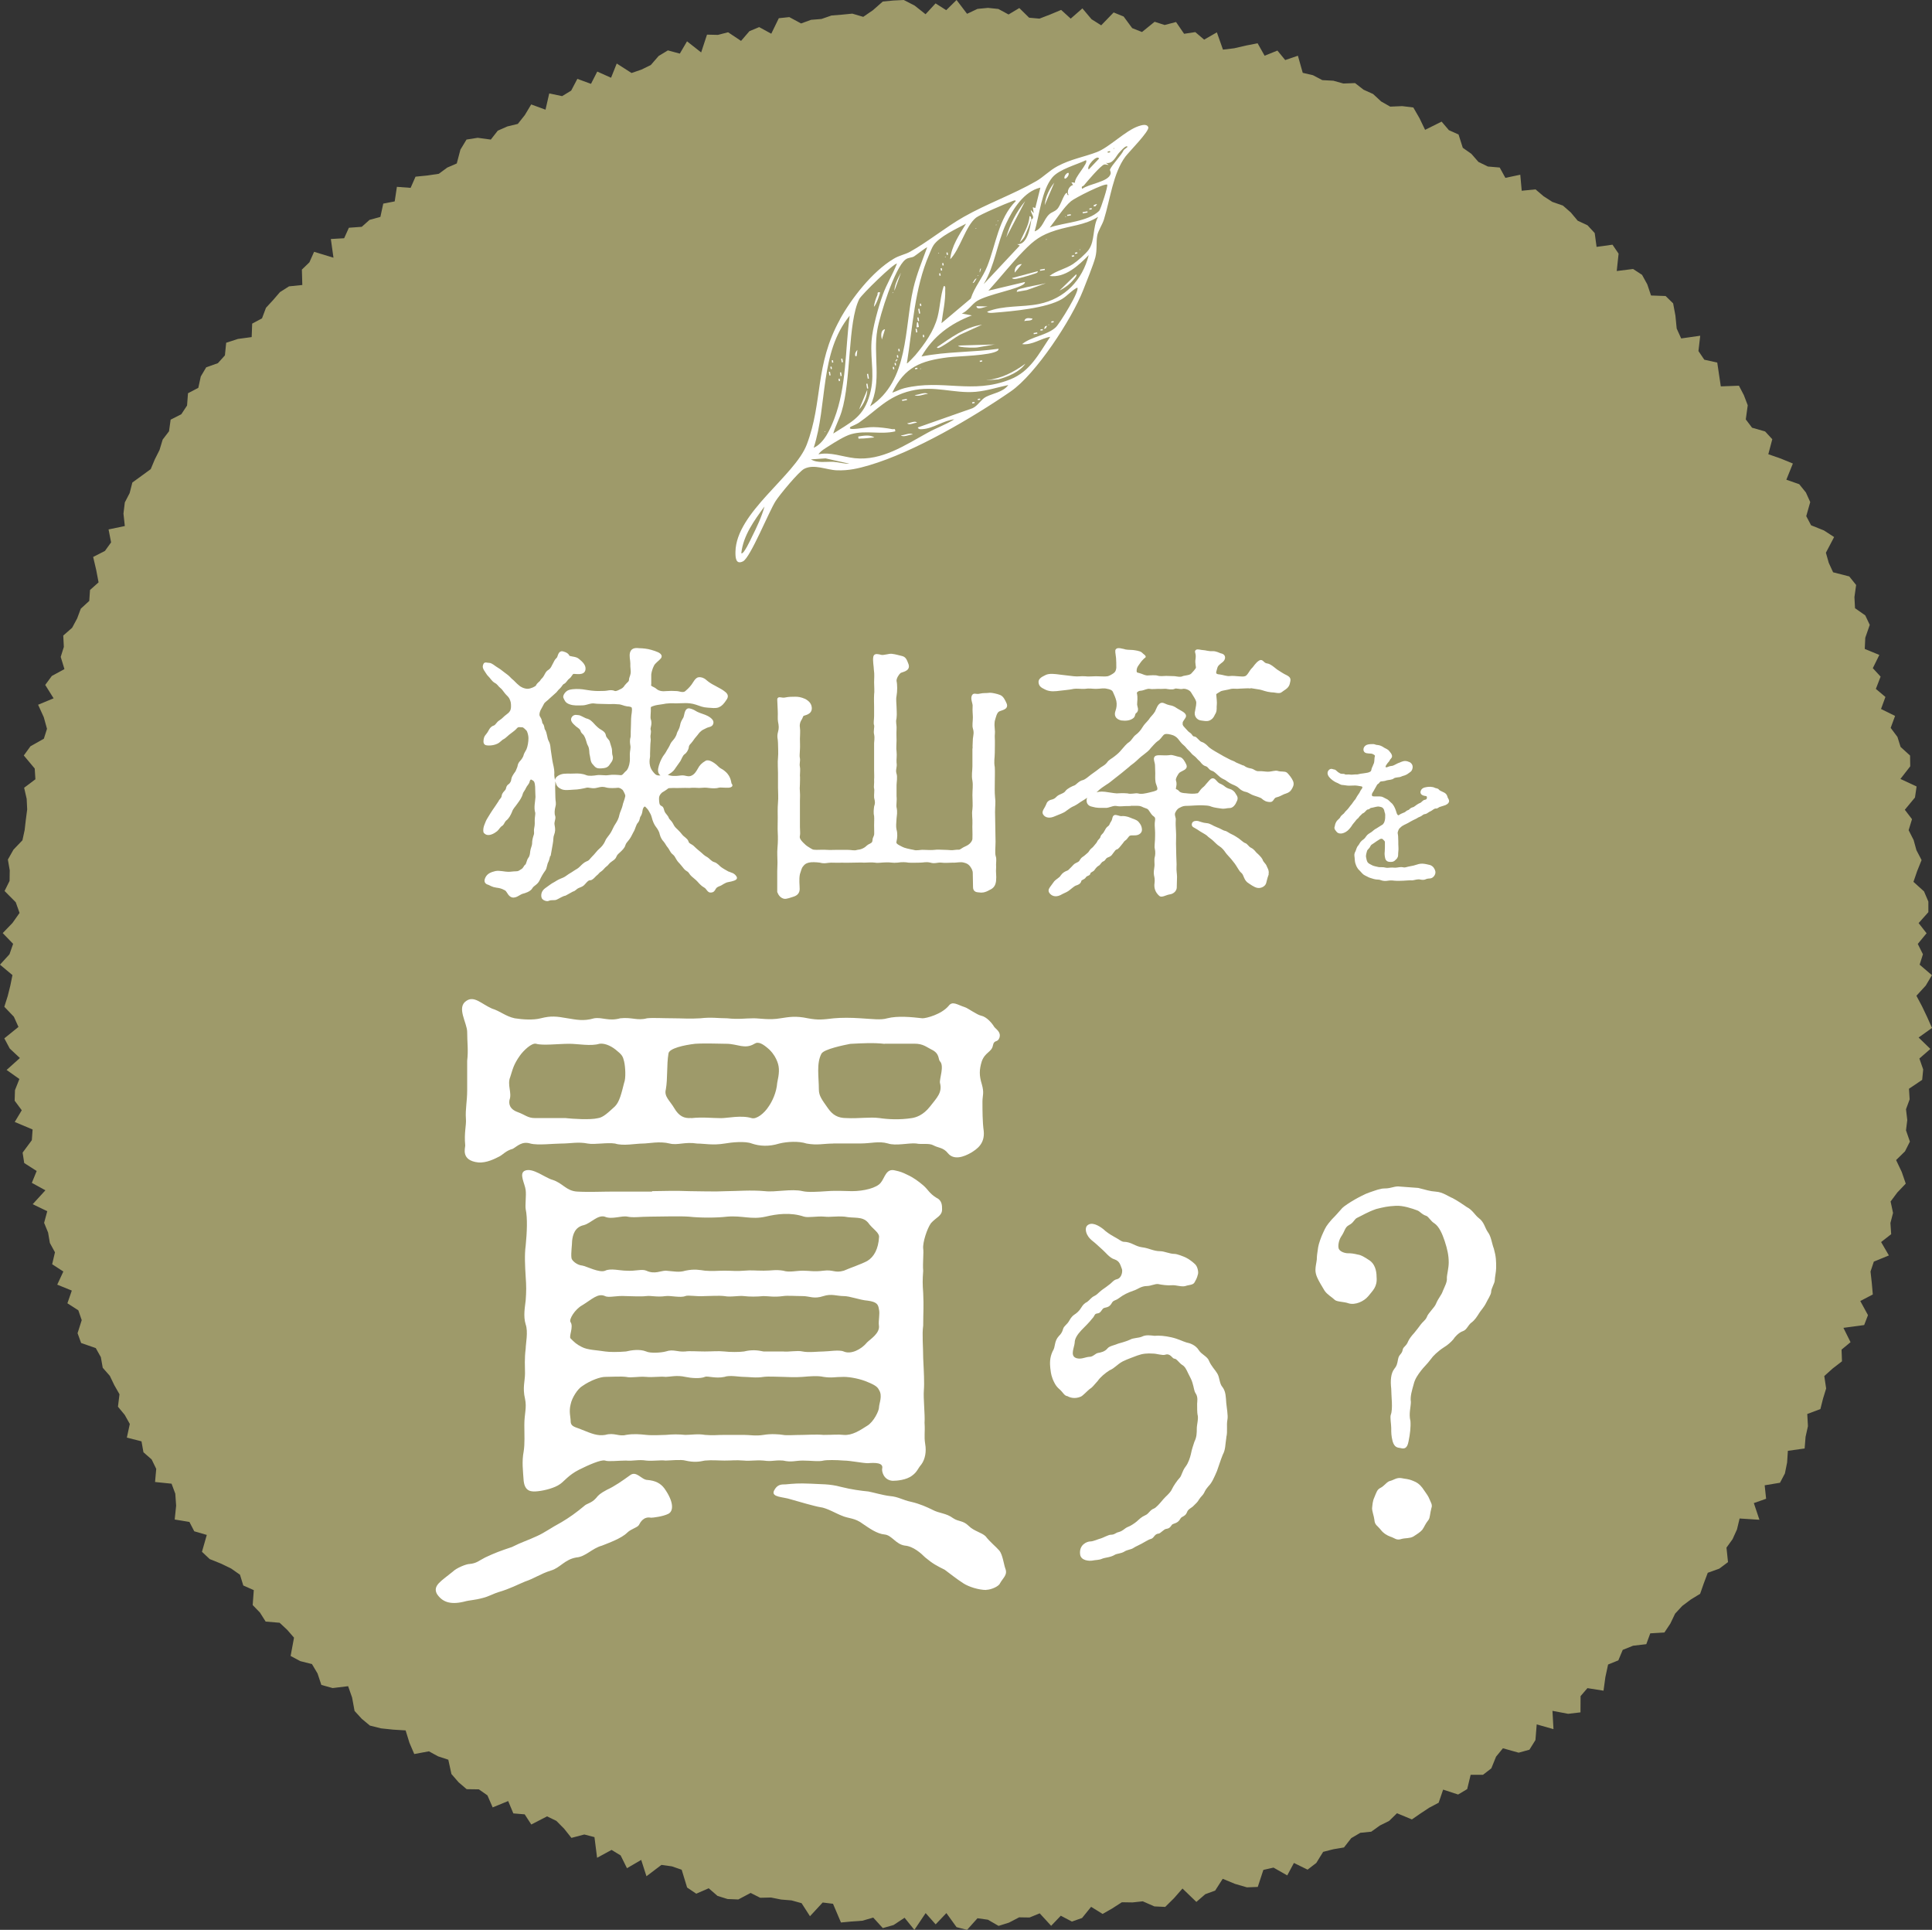 <?xml version="1.0" encoding="UTF-8"?>
<svg id="_レイヤー_2" data-name="レイヤー 2" xmlns="http://www.w3.org/2000/svg" viewBox="0 0 228.15 227.86">
  <rect x="0" y="0" width="228.15" height="227.86" fill="#333333" stroke="none"/>
  <defs>
    <style>
      .cls-1, .cls-2, .cls-3 {
        fill: #fff;
      }

      .cls-2 {
        stroke-width: .25px;
      }

      .cls-2, .cls-3 {
        stroke: #fff;
        stroke-miterlimit: 10;
      }

      .cls-4 {
        fill: #9e9a6a;
      }

      .cls-3 {
        stroke-width: .35px;
      }
    </style>
  </defs>
  <g id="_レイヤー_3" data-name="レイヤー 3">
    <polygon class="cls-4" points="0 113.9 1.12 112.67 1.55 111.44 .32 110.17 1.47 108.98 2.31 107.79 1.86 106.53 .54 105.2 1.13 104.01 1.15 102.76 .93 101.49 1.59 100.32 2.65 99.21 2.91 98.01 3.05 96.79 3.21 95.57 3.15 94.32 2.85 93.01 4.18 92.01 4.1 90.74 2.81 89.2 3.6 88.11 5.18 87.22 5.55 86.05 5.17 84.68 4.5 83.21 6.33 82.45 5.34 80.87 6.12 79.81 7.61 79 7.17 77.56 7.54 76.38 7.47 75.04 8.52 74.12 9.11 73.02 9.54 71.87 10.54 70.95 10.63 69.66 11.64 68.76 11.36 67.29 11 65.76 12.39 65.05 13.12 64.04 12.82 62.51 14.74 62.11 14.58 60.64 14.74 59.32 15.31 58.22 15.63 56.97 16.72 56.18 17.8 55.39 18.28 54.24 18.84 53.13 19.21 51.9 19.96 50.92 20.15 49.55 21.41 48.91 22.09 47.88 22.2 46.43 23.42 45.79 23.71 44.45 24.35 43.37 25.73 42.88 26.56 41.96 26.71 40.47 28.09 40.02 29.72 39.8 29.78 38.21 30.94 37.59 31.41 36.34 32.25 35.43 33.06 34.49 34.13 33.81 35.7 33.65 35.65 31.83 36.54 30.97 37.09 29.73 39.38 30.43 39.07 28.22 40.64 28.13 41.2 26.89 42.72 26.78 43.64 25.96 44.92 25.61 45.26 24.04 46.61 23.78 46.87 22.06 48.49 22.18 49.07 20.86 50.47 20.72 51.82 20.52 52.81 19.79 53.94 19.3 54.37 17.67 55.09 16.48 56.41 16.27 57.96 16.48 58.78 15.43 59.91 14.93 61.15 14.63 61.98 13.58 62.73 12.33 64.42 12.95 64.86 11.03 66.38 11.35 67.45 10.7 68.18 9.31 69.79 9.9 70.53 8.45 72.16 9.18 72.83 7.5 74.58 8.62 75.74 8.22 76.85 7.68 77.78 6.61 78.87 5.95 80.28 6.33 81.13 4.88 82.8 6.19 83.49 4.09 84.78 4.12 85.98 3.81 87.51 4.83 88.5 3.68 89.65 3.2 91.08 3.98 91.97 2.15 93.21 2.02 94.6 2.77 95.78 2.34 97.01 2.24 98.19 1.83 99.43 1.73 100.65 1.61 101.94 1.99 103.09 1.2 104.25 .18 105.49 .06 106.73 0 108.01 .66 109.3 1.68 110.48 .4 111.74 1.2 112.96 0 114.2 1.63 115.43 1.05 116.67 .93 117.9 1.06 119.1 1.71 120.37 .95 121.53 2.09 122.75 2.2 124.02 1.71 125.31 1.17 126.44 2.2 127.82 .99 128.9 2.27 130.04 2.99 131.51 1.47 132.69 1.95 133.7 3.32 134.86 3.78 136.35 2.57 137.53 2.95 138.88 2.6 139.83 3.99 141.15 3.79 142.2 4.68 143.7 3.82 144.42 5.86 145.75 5.7 147.13 5.38 148.51 5.11 149.34 6.58 150.85 5.97 151.77 7.09 153.27 6.58 153.84 8.6 155.05 8.88 156.15 9.46 157.45 9.53 158.64 9.86 160.02 9.81 161.02 10.59 162.15 11.1 163.1 11.98 164.17 12.59 165.59 12.53 166.9 12.69 167.63 13.96 168.29 15.33 170.24 14.36 171.1 15.37 172.24 15.88 172.74 17.45 173.75 18.16 174.59 19.12 175.7 19.66 177.1 19.78 177.77 21 179.53 20.63 179.7 22.52 181.33 22.36 182.28 23.17 183.32 23.84 184.56 24.27 185.5 25.09 186.31 26.06 187.47 26.6 188.32 27.52 188.54 29.15 190.42 28.89 191.14 29.95 190.92 32 192.85 31.76 193.91 32.45 194.53 33.58 194.97 34.89 196.69 34.95 197.58 35.82 197.85 37.26 198 38.79 198.53 39.96 200.78 39.64 200.57 41.45 201.26 42.47 202.79 42.81 203 44.22 203.21 45.62 205.35 45.54 205.93 46.65 206.39 47.85 206.16 49.52 206.9 50.5 208.44 50.94 209.29 51.86 208.82 53.63 210.31 54.15 211.72 54.73 210.95 56.64 212.47 57.17 213.26 58.15 213.77 59.28 213.3 60.94 213.87 62.02 215.39 62.63 216.59 63.41 215.62 65.26 215.96 66.46 216.47 67.57 218.38 68.06 219.19 69.07 218.99 70.5 219.06 71.81 220.27 72.66 220.8 73.78 220.27 75.3 220.21 76.62 221.93 77.33 221.16 78.89 222.08 79.89 221.52 81.34 222.65 82.29 222.13 83.71 223.79 84.53 223.27 85.94 224.07 87.01 224.44 88.19 225.56 89.21 225.58 90.48 224.42 91.97 226.33 92.86 226.14 94.16 224.94 95.61 225.79 96.72 225.39 98.02 225.98 99.18 226.31 100.38 226.92 101.55 226.4 102.84 225.96 104.12 227.21 105.25 227.72 106.45 227.72 107.7 226.57 108.99 227.51 110.19 226.47 111.45 227.08 112.67 226.69 113.9 228.14 115.14 227.41 116.37 226.31 117.57 226.98 118.83 227.58 120.09 228.15 121.37 226.57 122.5 227.96 123.85 226.66 124.98 227.11 126.27 226.99 127.5 225.43 128.55 225.51 129.8 225.08 130.97 225.23 132.24 225.08 133.46 225.54 134.79 224.96 135.94 223.91 136.97 224.58 138.38 225.05 139.75 224.06 140.79 223.26 141.86 223.55 143.21 223.24 144.4 223.33 145.72 222.14 146.65 223.06 148.23 221.28 148.96 220.89 150.13 221.04 151.48 221.16 152.84 219.68 153.61 220.59 155.28 220.14 156.45 217.69 156.78 218.53 158.47 217.47 159.35 217.52 160.73 216.42 161.58 215.43 162.47 215.65 163.94 215.28 165.14 214.97 166.37 213.42 166.95 213.5 168.39 213.22 169.65 213.11 171.02 211.13 171.3 211.04 172.68 210.78 173.97 210.2 175.07 208.39 175.37 208.56 176.96 207.11 177.47 207.77 179.44 205.43 179.29 205.12 180.58 204.6 181.73 203.88 182.73 204.06 184.44 203.03 185.21 201.67 185.7 201.21 186.92 200.77 188.18 199.66 188.86 198.65 189.62 197.81 190.53 197.25 191.7 196.55 192.75 194.88 192.85 194.41 194.13 192.85 194.31 191.63 194.8 191.11 196.04 189.9 196.53 189.58 198.01 189.36 199.62 187.46 199.32 186.65 200.26 186.64 202.18 185.18 202.35 183.33 202 183.45 204.16 181.47 203.6 181.32 205.45 180.61 206.59 179.34 206.94 177.48 206.42 176.67 207.41 176.11 208.79 175.13 209.55 173.67 209.55 173.26 211.24 172.19 211.88 170.42 211.3 169.89 212.85 168.79 213.43 167.76 214.11 166.73 214.82 164.97 214.09 164.05 214.99 162.95 215.54 161.93 216.27 160.64 216.4 159.57 217.03 158.71 218.13 157.46 218.34 156.25 218.65 155.44 219.96 154.41 220.75 152.8 219.96 152.01 221.43 150.39 220.51 149.19 220.78 148.53 222.79 147.25 222.84 145.84 222.43 144.39 221.83 143.5 223.22 142.33 223.65 141.28 224.56 139.64 222.98 138.64 224.12 137.6 225.15 136.32 225.09 134.95 224.49 133.73 224.62 132.48 224.6 131.36 225.32 130.21 225.98 128.85 225.14 127.78 226.46 126.58 226.88 125.27 226.19 124.13 227.38 122.78 225.91 121.58 226.4 120.35 226.38 119.14 227.01 117.92 227.39 116.66 226.66 115.43 226.49 114.2 227.86 112.96 227.54 111.76 225.88 110.49 227.21 109.31 225.88 107.98 227.86 106.82 226.43 105.52 227.29 104.25 227.65 103.12 226.41 101.84 226.78 100.58 226.87 99.31 226.99 98.37 224.78 97.15 224.63 95.65 226.25 94.66 224.71 93.47 224.38 92.24 224.28 91.04 224.04 89.77 224.07 88.64 223.5 87.19 224.27 85.92 224.22 84.73 223.85 83.69 222.95 82.22 223.59 81.14 222.86 80.5 220.76 79.34 220.36 78.11 220.19 76.34 221.53 75.72 219.6 74.04 220.58 73.29 219.07 72.22 218.42 70.51 219.35 70.2 216.91 69 216.6 67.48 217 66.62 215.92 65.7 214.99 64.6 214.46 62.74 215.42 61.96 214.22 60.62 214.11 60.01 212.65 58.18 213.4 57.56 211.98 56.55 211.27 55.11 211.25 54.16 210.44 53.31 209.46 52.94 207.77 51.73 207.37 50.65 206.78 48.92 207.1 48.35 205.77 47.9 204.31 46.44 204.22 45 204.07 43.68 203.74 42.72 202.94 41.87 202.01 41.58 200.43 41.11 199.09 39.28 199.31 37.95 198.94 37.5 197.59 36.84 196.48 35.46 196.13 34.32 195.52 34.72 193.36 33.92 192.44 33.02 191.6 31.37 191.46 30.7 190.4 29.84 189.51 29.97 187.75 28.73 187.2 28.34 185.93 27.3 185.2 26.08 184.61 24.76 184.08 23.85 183.22 24.42 181.23 22.94 180.8 22.37 179.7 20.63 179.41 20.8 177.78 20.7 176.36 20.26 175.18 18.31 174.98 18.45 173.43 17.91 172.32 16.94 171.47 16.71 170.18 14.98 169.74 15.33 168.13 14.73 167.06 13.93 166.09 14.11 164.62 13.5 163.55 12.97 162.45 12.13 161.49 11.91 160.24 11.31 159.17 9.58 158.57 9.16 157.41 9.65 155.87 9.25 154.71 7.96 153.88 8.48 152.38 6.76 151.68 7.48 150.13 6.16 149.27 6.49 147.86 5.89 146.76 5.68 145.53 5.21 144.38 5.58 143.01 3.86 142.18 5.36 140.54 3.76 139.66 4.33 138.26 2.86 137.32 2.67 136.09 3.76 134.62 3.85 133.36 1.74 132.47 2.57 131.09 1.73 129.96 1.77 128.71 2.29 127.4 .78 126.33 2.35 124.92 1.15 123.8 .51 122.6 2.18 121.25 1.64 120.05 .51 118.87 .91 117.61 1.22 116.37 1.47 115.13 0 113.9"/>
    <g>
      <path class="cls-1" d="M99.2,37.7c-3.03,5.46-1.99,9.7-3.93,14.79-1.41,3.7-8.34,8.02-8.42,12.66-.01.65.02,1.56.89,1.13s3.07-5.91,3.86-7.13c.47-.73,2.7-3.44,3.36-3.79,1.18-.61,2.63.13,3.88.17,1.39.05,2.53-.22,3.85-.61,5.29-1.57,12.1-5.56,16.65-8.69,3-2.06,7.22-8.54,8.56-11.94.37-.94,1.22-3.03,1.45-3.91s.08-1.75.22-2.55c.1-.58.6-1.29.79-1.9.75-2.4,1.07-5.45,2.54-7.44.42-.56,2.87-3.02,2.7-3.47s-.83-.23-1.16-.12c-1.54.52-3.44,2.5-4.92,3.06-1.55.59-3.05.82-4.63,1.66-1.01.54-1.63,1.26-2.54,1.78-2.74,1.57-5.78,2.64-8.53,4.2-2.15,1.22-4.22,2.94-6.36,4.13-.6.33-1.27.42-1.95.84-2.51,1.51-4.94,4.63-6.34,7.16ZM132.18,18.01c.13-.14.81-.97.98-.67l-.45.36c-.29.66-1.42,1.77-1.64,2.34-.02.06.14.27.08.49-.26.96-2.56,1.16-3.35,1.77-.16-.35.08-.27.2-.41.39-.48,1.97-2.34,2.4-2.47.15-.04.36.07.52.04l-.33-.23c.85.17,1.15-.75,1.58-1.22ZM131.61,17.54l-.14.02.06-.08.08.06ZM130.8,17.89l.28-.05.02.14-.28.05-.02-.14ZM130.75,21.8c.14.09-.77,2.92-.95,3.1-1.36,1.31-4.13,1.36-5.83,1.96.7-.88,1.67-2.41,2.5-3.1.47-.4,3.96-2.16,4.29-1.96ZM128.57,20.01c-.36-.32.98-1.82,1.22-1.29l-1.22,1.29ZM116.73,34.31c1.35-1.49,2.74-3.24,4.12-4.66,1.28-1.31,2.05-1.89,3.85-2.46,1.71-.54,3.42-.6,4.98-1.59-.69,1.23-.34,2.8-1.12,3.89-.34.48-1.36,1.37-1.87,1.7-.92.59-1.93.76-2.75,1.39,1.82.27,3.43-1.23,4.63-2.46-.76,2.96-2.8,5.14-5.87,5.77-2,.41-4.18.13-6.12.91.05.2.67.14.83.12,2.18-.17,6.17-.53,7.98-1.6.67-.4,1.14-1.02,1.82-1.36.39.28-2.09,4.27-2.53,4.68-1.01.95-2.88,1.09-3.98,1.99,1.21.15,2.21-.68,3.32-.86-1.35,2.01-2.36,4.09-4.73,5.03-4.5,1.79-7.97-.07-12.49,1.03-.49.12-.95.38-1.43.53,1.46-3.03,3.36-3.76,6.58-4.17,1.2-.15,5.01-.19,5.86-.78.06-.04.15-.21.1-.23-3.02.43-6.07.31-9.09.91,1.37-2.38,3.41-3.88,5.95-4.85l-1.19-.22c.7-.28,1.2-1.12,1.81-1.49,1.3-.79,4.75-1.35,5.53-2,.06-.05.15-.21.1-.23l-4.3,1.02ZM128.23,18.91c.4.31-1.43,2.07-1.28,2.67l-.43-.06.2.33c-.41.05-.81.74-.52,1.17-.24.11-.12-.31-.26-.24-.34.16-.68,1.51-1.11,1.92-.32.31-.64.34-.91.59-.7.63-.76,1.67-1.74,2.03.55-1.85.83-4.84,2.08-6.36.81-.98,2.86-1.5,3.99-2.05ZM121.79,25.94c-.12.88-.46,3-1.67,2.89l.31.16-4.27,4.56c1.34-2.21,1.58-4.85,2.66-7.17.79-1.7,2.11-3.79,4.04-4.23l-.6,2.41-.3-.09.12.7-.35-.37c-.02.3.29.62.27.87,0,.17-.22.26-.22.27.01-.08,0-.49-.21-.4-.06,1.14-.74,2.06-1.14,3.08.21-.22.43-.44.57-.71.12-.24.75-1.8.77-1.97ZM112.2,30.62c1.16-1.15,1.82-3.94,3.06-4.92.45-.36,3.54-1.68,4.24-1.93.12-.04.39-.19.46-.04-2.07,2.09-2.34,5.14-3.38,7.72-.56,1.39-1.5,2.42-1.94,3.8l-3.46,2.91c.16-1.28.49-2.65.44-3.94,0-.15.07-.51-.18-.43-.39,1.17-.42,2.44-.72,3.62-.44,1.7-1.52,3.2-2.64,4.54-.1.12-.94,1.01-.99.96.69-4.24.9-8.89,2.64-12.86.15-.34.32-.82.52-1.11.68-1,2.73-1.95,3.83-2.53-.79,1.29-1.74,2.67-1.87,4.22ZM100.43,50.4s.73-.31.98-.48c2.17-1.5,3.37-3.11,6.16-3.78s5.08.35,7.67.12c1.3-.12,2.56-.53,3.83-.8-.62.85-1.81.97-2.64,1.4-.6.31-.95,1.06-1.59,1.34l-6.46,2.27c.1.25.32.21.53.2,1.3-.07,2.48-1.02,3.78-1.16-1,.63-2.13,1.02-3.16,1.59-2.64,1.45-5.39,3.33-8.58,3-1.43-.15-2.88-.77-4.3-.46.26-.41.86-.74,1.28-1.01.69-.44,1.83-1.16,2.59-1.37,1.72-.49,3.48.08,5.2-.33,0-.41-.13-.22-.36-.26-.55-.12-1.61-.24-2.17-.24-.87-.01-1.73.21-2.5.22-.19,0-.46-.02-.26-.24ZM109.49,29.2c-.58,1.59-1.24,3.17-1.63,4.83-1.11,4.77-.48,10.94-5.11,13.95,1.43-2.96.32-5.98.86-9.07.29-1.67,2.04-7.29,3.31-8.26.37-.28.72-.19,1.03-.38.21-.13,1.47-1.12,1.54-1.06ZM105.92,31.12c-.49,1.27-1.21,2.39-1.67,3.68-.52,1.43-1.23,3.98-1.33,5.47-.17,2.45.52,4.26-.35,6.78-.79,2.3-2.24,2.89-4.17,4.14.25-.88.71-1.69.98-2.57,1.16-3.75.71-10.53,2.09-13.31.26-.52,4.21-4.37,4.46-4.18ZM100.34,37.27c-.55,4.06-.34,8.32-1.83,12.2-.46,1.2-1.2,2.86-2.42,3.4,1.66-5.13.66-11.18,4.25-15.6ZM95.74,54.24l1.75-.12,2.82.63c-.63.03-1.26-.18-1.88-.22-.82-.05-1.9.19-2.68-.3ZM87.54,65.32c.23-2.1,1.52-3.86,2.74-5.52-.33,1.22-.93,2.48-1.5,3.62-.11.23-.97,2.1-1.23,1.9Z"/>
      <path class="cls-1" d="M110.65,40.99c.02.27.52-.07.62-.12.69-.39,1.4-.95,2.1-1.35l2.6-1.18c-2.03.29-3.67,1.53-5.32,2.65Z"/>
      <path class="cls-1" d="M117.53,40.67l-4.09.12c-.37.04-.38.08,0,.16.42.09,1.66.13,2.05.06l2.03-.35Z"/>
      <path class="cls-1" d="M120.07,34.46l1.19-.21,2.25-.81c-.95.22-2.07.39-3,.65-.21.06-.43.11-.44.37Z"/>
      <path class="cls-1" d="M116.52,44.89l1.36-.09c1.16-.33,2.5-.86,3.21-1.86-1.36.99-2.87,1.78-4.58,1.94Z"/>
      <path class="cls-1" d="M127.08,32.39l-1.98,1.93c.65-.33,1.22-.75,1.68-1.31.08-.09.47-.5.3-.62Z"/>
      <path class="cls-1" d="M119.51,32.83c.14.24.85.01,1.07-.04.43-.1,1.05-.3,1.48-.44.14-.05.55-.13.49-.33l-3.04.81Z"/>
      <path class="cls-1" d="M119.83,32.19l.84-1.01c-.58,0-.89.46-.84,1.01Z"/>
      <path class="cls-1" d="M115.31,36.15c.03.59,1.13-.03,1.45.04l-1.45-.04Z"/>
      <path class="cls-1" d="M120.96,37.92c.22-.11.94.02.96-.31-.35-.03-.85-.19-.96.31Z"/>
      <rect class="cls-1" x="122.81" y="31.78" width=".57" height=".14" transform="translate(-3.61 21.29) rotate(-9.74)"/>
      <polygon class="cls-1" points="123.28 38.82 123.49 38.78 123.65 38.47 123.44 38.51 123.28 38.82"/>
      <rect class="cls-1" x="122.07" y="39.28" width=".43" height=".14" transform="translate(-4.9 21.26) rotate(-9.74)"/>
      <rect class="cls-1" x="108.06" y="43.43" width=".28" height=".14" transform="translate(-5.8 18.94) rotate(-9.74)"/>
      <rect class="cls-1" x="126.94" y="29.8" width=".28" height=".14" transform="translate(-3.22 21.94) rotate(-9.74)"/>
      <rect class="cls-1" x="126.57" y="30.15" width=".28" height=".14" transform="translate(-3.29 21.88) rotate(-9.74)"/>
      <rect class="cls-1" x="115.7" y="42.56" width=".28" height=".14" transform="translate(-5.54 20.22) rotate(-9.74)"/>
      <rect class="cls-1" x="124.15" y="37.93" width=".28" height=".14" transform="translate(-4.64 21.58) rotate(-9.74)"/>
      <rect class="cls-1" x="122.87" y="38.87" width=".28" height=".14" transform="translate(-4.82 21.38) rotate(-9.74)"/>
      <polygon class="cls-1" points="123.92 38.35 123.84 38.29 123.78 38.37 123.92 38.35"/>
      <polygon class="cls-1" points="123.64 28.29 123.55 28.23 123.5 28.31 123.64 28.29"/>
      <polygon class="cls-1" points="127.6 29.49 127.51 29.43 127.46 29.51 127.6 29.49"/>
      <polygon class="cls-1" points="108.78 43.55 108.7 43.49 108.64 43.57 108.78 43.55"/>
      <polygon class="cls-1" points="108.41 38.05 108.28 38.08 108.23 38.66 108.51 38.61 108.41 38.05"/>
      <rect class="cls-1" x="108.48" y="36.45" width=".14" height=".57" transform="translate(-4.65 18.9) rotate(-9.74)"/>
      <rect class="cls-1" x="108.36" y="37.48" width=".14" height=".43" transform="translate(-4.81 18.89) rotate(-9.74)"/>
      <rect class="cls-1" x="108.15" y="38.81" width=".14" height=".43" transform="translate(-5.04 18.88) rotate(-9.74)"/>
      <rect class="cls-1" x="108.99" y="39.53" width=".14" height=".28" transform="translate(-5.14 19.03) rotate(-9.74)"/>
      <rect class="cls-1" x="108.64" y="35.84" width=".14" height=".28" transform="translate(-4.52 18.92) rotate(-9.74)"/>
      <rect class="cls-1" x="110.92" y="32.27" width=".14" height=".28" transform="translate(-3.88 19.25) rotate(-9.74)"/>
      <rect class="cls-1" x="111.1" y="31.66" width=".14" height=".28" transform="translate(-3.78 19.27) rotate(-9.74)"/>
      <rect class="cls-1" x="111.28" y="31.05" width=".14" height=".28" transform="translate(-3.67 19.3) rotate(-9.74)"/>
      <rect class="cls-1" x="111.79" y="29.81" width=".14" height=".28" transform="translate(-3.46 19.36) rotate(-9.74)"/>
      <path class="cls-1" d="M115.85,31.72c-.09-.12-.22.32-.14.45l.14-.45Z"/>
      <polygon class="cls-1" points="117.92 26.1 117.83 26.04 117.78 26.12 117.92 26.1"/>
      <polygon class="cls-1" points="117.71 26.56 117.63 26.51 117.57 26.59 117.71 26.56"/>
      <polygon class="cls-1" points="115.32 26.97 115.24 26.92 115.18 27 115.32 26.97"/>
      <polygon class="cls-1" points="115.56 32.57 115.48 32.51 115.42 32.59 115.56 32.57"/>
      <path class="cls-1" d="M115.33,32.89c-.23-.03-.34.39-.48.52.22.04.34-.38.48-.52Z"/>
      <polygon class="cls-1" points="111.71 30.34 111.63 30.28 111.57 30.36 111.71 30.34"/>
      <polygon class="cls-1" points="110.91 29.9 110.83 29.84 110.77 29.92 110.91 29.9"/>
      <path class="cls-1" d="M101.35,51.54c.03.37.03.23.26.24.48.01,1.14-.09,1.64-.13-.5-.36-1.34-.2-1.89-.11Z"/>
      <path class="cls-1" d="M108.01,46.64c.39.27,1.12-.14,1.57-.13-.38-.27-1.12.14-1.57.13Z"/>
      <path class="cls-1" d="M106.38,51.4c.32.28,1.03-.12,1.42-.1-.32-.28-1.03.12-1.42.1Z"/>
      <path class="cls-1" d="M107.14,49.97c.18.3.85-.08,1.14-.06-.18-.3-.85.08-1.14.06Z"/>
      <rect class="cls-1" x="106.53" y="47.14" width=".57" height=".14" transform="translate(-6.45 18.76) rotate(-9.74)"/>
      <rect class="cls-1" x="114.81" y="47.47" width=".28" height=".14" transform="translate(-6.39 20.14) rotate(-9.74)"/>
      <rect class="cls-1" x="115.47" y="47.07" width=".28" height=".14" transform="translate(-6.31 20.25) rotate(-9.74)"/>
      <path class="cls-1" d="M104.51,38.87c-.55.11-.47.81-.37,1.22l.37-1.22Z"/>
      <path class="cls-1" d="M106.4,32.19c-.35.63-.77,1.42-.78,2.15l.78-2.15Z"/>
      <rect class="cls-1" x="105.45" y="43.32" width=".14" height=".28" transform="translate(-5.83 18.48) rotate(-9.74)"/>
      <rect class="cls-1" x="105.66" y="42.85" width=".14" height=".28" transform="translate(-5.75 18.51) rotate(-9.74)"/>
      <rect class="cls-1" x="105.93" y="41.93" width=".14" height=".28" transform="translate(-5.59 18.55) rotate(-9.74)"/>
      <rect class="cls-1" x="106.09" y="41.19" width=".14" height=".28" transform="translate(-5.46 18.56) rotate(-9.74)"/>
      <polygon class="cls-1" points="105.51 34.58 105.43 34.52 105.37 34.6 105.51 34.58"/>
      <path class="cls-1" d="M105.99,42.44c-.12-.12-.17.1-.25.19l.08.05.17-.24Z"/>
      <path class="cls-1" d="M103.91,34.5c-.4-.02-.22.16-.3.34-.18.39-.36.94-.41,1.37.23-.11.79-1.65.71-1.71Z"/>
      <path class="cls-1" d="M102.42,46.01l-.97,2.33c.53-.56.96-1.54.97-2.33Z"/>
      <rect class="cls-1" x="102.35" y="45.3" width=".14" height=".57" transform="translate(-6.24 17.99) rotate(-9.74)"/>
      <rect class="cls-1" x="102.43" y="44.13" width=".14" height=".57" transform="translate(-6.04 17.99) rotate(-9.74)"/>
      <path class="cls-1" d="M101.02,42.06l.14-.02.09-.73c-.2.23-.34.44-.23.76Z"/>
      <rect class="cls-1" x="99.37" y="42.34" width=".14" height=".43" transform="translate(-5.77 17.44) rotate(-9.74)"/>
      <rect class="cls-1" x="99.22" y="43.96" width=".14" height=".43" transform="translate(-6.04 17.44) rotate(-9.74)"/>
      <rect class="cls-1" x="97.91" y="43.89" width=".14" height=".43" transform="translate(-6.05 17.22) rotate(-9.74)"/>
      <rect class="cls-1" x="98.08" y="43.28" width=".14" height=".28" transform="translate(-5.93 17.24) rotate(-9.74)"/>
      <rect class="cls-1" x="98.24" y="42.53" width=".14" height=".28" transform="translate(-5.8 17.25) rotate(-9.74)"/>
      <rect class="cls-1" x="99.04" y="44.71" width=".14" height=".28" transform="translate(-6.16 17.42) rotate(-9.74)"/>
      <polygon class="cls-1" points="97.49 50.97 97.41 50.92 97.35 51 97.49 50.97"/>
      <path class="cls-1" d="M118.83,28.03l2.23-4.28c-1,1.21-1.82,2.75-2.23,4.28Z"/>
      <path class="cls-1" d="M124.5,21.57c-.6.74-1.04,1.67-1.13,2.65l1.13-2.65Z"/>
      <path class="cls-1" d="M126.18,20.42c-.15-.1-.6.41-.46.66.15.1.6-.41.46-.66Z"/>
      <rect class="cls-1" x="127.85" y="24.99" width=".57" height=".14" transform="translate(-2.39 22.05) rotate(-9.74)"/>
      <rect class="cls-1" x="126.03" y="25.32" width=".43" height=".14" transform="translate(-2.48 21.73) rotate(-9.74)"/>
      <path class="cls-1" d="M129.15,24.24s.02.09.02.14l.21-.04.17-.25c-.08-.01-.39.13-.4.14Z"/>
      <rect class="cls-1" x="128.65" y="24.59" width=".28" height=".14" transform="translate(-2.32 22.15) rotate(-9.74)"/>
      <polygon class="cls-1" points="125.92 25.59 125.83 25.53 125.78 25.61 125.92 25.59"/>
    </g>
    <g>
      <path class="cls-1" d="M76.85,179.19c-.85-.15-1.23.54-1.39.85-.15.31-.92.46-1.39.92-.69.69-2.23,1.23-3,1.54-1.15.31-1.92,1.31-3,1.39-1.39.23-1.92,1.23-3,1.54-1.23.38-1.92.92-3.08,1.31-.77.31-1.77.85-3.08,1.23-.54.15-1.23.54-1.85.69-1.15.31-1.46.23-2.31.46-1.62.38-2.54,0-3.15-.92-.54-1,.54-1.54,1.85-2.62.46-.46,1.62-.92,2-.92.85-.08,1.08-.38,1.85-.77,1.15-.54,1.77-.77,3.15-1.23,1.23-.62,1.85-.77,3-1.31.85-.38,1.69-1,2.85-1.62.92-.54,1.77-1.15,2.69-1.92.31-.31.85-.31,1.39-.92.31-.38.46-.54,1.31-1,.85-.38,1.85-1.08,2.69-1.69.77-.62,1.38.54,2.08.54.92.08,1.54.38,2,1,1.15,1.62,1.08,2.69.46,3s-1.77.46-2.08.46ZM98.4,135.02c-1.15,0-1.85.23-3.15,0-.92-.31-2.31-.23-3.23,0-1.23.38-2.31.31-3.23,0-.77-.31-2.39-.15-3.23,0-1.39.23-2.39,0-3.23,0-1.46-.23-2.31.23-3.23,0-1.23-.31-2.46,0-3.23,0s-2.31.31-3.23,0c-1-.15-2.39.15-3.23,0-1.15-.23-2,0-3.15,0-.85,0-2.77.23-3.62,0-1-.31-1.54.31-2.08.62-.85.23-1.15.69-1.62.92-.46.23-1.46.77-2.46.69-2.08-.23-1.54-1.69-1.54-2-.15-1.54.15-2.39.08-3.16-.08-1.15.15-2,.15-3.39v-3.46c.15-1.23,0-2.15,0-3.39,0-1.08-1.31-2.92-.08-3.69.92-.62,1.77.38,3,.92,1,.31,1.62.92,2.69,1.15.92.15,2.23.23,3.08,0,1.23-.31,1.85-.23,3.16,0,1,.15,1.85.38,3.15,0,1-.15,1.69.38,3.08,0,1.39-.15,2,.31,3.15,0,.69-.08,1.85,0,3.16,0,.92,0,1.92.08,3.15,0,1.31-.15,2.08,0,3.15,0,1.39.15,2.08,0,3.16,0,.69,0,1.85.23,3.15,0,1-.15,1.77-.31,3.23,0,1.23.23,1.77.15,3.08,0,.85-.08,2-.08,3.15,0,1.39.08,2.39.23,3.15,0,1.23-.31,2.85-.15,4.16,0,.46,0,2.23-.46,3.08-1.46.46-.62,1-.15,1.92.15.31.08,1.46.92,1.92,1,.69.15,1.31.92,1.54,1.31.23.31.85.62.62,1.31-.23.62-.62.15-.77.92-.15.77-.92.77-1.31,1.85-.31,1-.31,1.69,0,2.69.31,1.08.08,1.31.08,2.08,0,1,0,2.39.15,3.46.15,1.54-.85,2.15-1.46,2.54-.92.54-2.08.92-2.77.08-.54-.69-1.15-.62-1.69-.92-.54-.31-1.38-.08-2.08-.23-.85-.08-2.39.31-3.31,0-1.08-.31-2,0-3.23,0h-3.23ZM66.85,132.02c.77.08,2.85.23,3.77,0,.62-.08,1.23-.69,2-1.39.54-.54.77-1.54,1.08-2.77.23-.54.15-1.92,0-2.54-.15-.62-.23-.77-1-1.39-.69-.54-1.39-.77-1.92-.69-1,.31-2.54,0-3.54,0-1.31,0-3.16.23-3.92,0-.54-.15-1.54.85-1.92,1.39-.77,1.08-.85,1.62-1.15,2.54-.38.92.23,1.85-.08,2.69-.08.38-.08,1.08,1,1.46.85.31,1.15.69,2,.69h3.69ZM77.01,140.64c1.15,0,2.62-.08,4.39,0,1.23,0,2.85.08,4.46,0,1.15,0,2.77-.15,4.46,0,1.23.15,3.15-.31,4.46,0,.62.15,1.77.08,2.92,0,1-.08,2.39,0,2.92,0,1.39,0,2.92-.38,3.39-1,.46-.54.62-1.69,1.62-1.46.69.15.92.23,1.54.54.69.31,1.31.77,1.85,1.23.62.54.69.92,1.54,1.46.69.31.69.92.69,1.39,0,.77-.69.92-1.31,1.62-.46.62-1,2.31-.92,3,.08.46-.08,1.77,0,2.62-.08,1.08-.08,1.54,0,2.62.08,1.69,0,2.23,0,3.85-.15,1.08,0,2.46,0,3.85.08,1.62.15,2.92.08,3.77-.08,1,.15,2.92.08,3.85.08,1.23-.08,1.54.08,2.54.15.85,0,1.77-.46,2.39-.46.54-.46.85-1.08,1.31-.69.54-1.85.62-2.31.62-1.08-.08-1.31-1.15-1.23-1.46.15-.69-.85-.69-1.69-.62-.62,0-2.08-.31-2.85-.31-.92-.08-2-.08-2.39,0-.54.15-1.46,0-2.46,0-.85,0-1.31.23-2.31,0-1.15-.08-1.23.15-2.31,0-1-.08-1.62.08-2.31,0-1.15-.08-1.23,0-2.31,0-.69,0-1.46-.08-2.31,0-.69.15-1.31.23-2.31,0-.46-.15-1.92,0-2.31,0-.77-.08-1.46.08-2.31,0-.92-.15-1.54.08-2.39,0-.92,0-2.08.15-2.46,0-.46-.15-2,.54-3.08,1.08-1.23.62-1.77,1.38-2.23,1.69-.62.46-1.85.77-2.62.85-.77.08-1.54.08-1.69-1.23-.08-1.23-.23-2.23,0-3.46.15-.92.08-2,.08-3.15,0-1.31.31-2,.08-3.08-.31-1.31,0-2.08,0-3s-.08-1.62.08-2.92c0-.54.31-2,0-2.85-.31-1-.08-2.08,0-2.85.08-1.08.08-1.69,0-2.77-.08-1.31-.15-2.62,0-3.69.15-1.54.23-3.23,0-4.31-.08-.46.08-1.62,0-2.23-.08-.77-.85-2-.08-2.31.92-.38,2.39.85,3.23,1.08,1.23.38,1.62,1.31,2.92,1.39,1.38.08,3,0,4.39,0h4.46ZM87.86,169.42c.69,0,1.38.15,2.31,0,.85-.15,1.85-.08,2.31,0,.38.08,1.39,0,2.31,0,.46,0,1.62-.08,2.46,0,1.08,0,1.69-.08,2.39,0,1,.08,1.92-.54,2.77-1.08.77-.46,1.39-1.77,1.39-2.15,0-.46.46-1.38,0-2.08-.15-.31-.38-.54-1.31-.92-.85-.38-2.08-.62-2.85-.62-1.08,0-1.39.15-2.39,0-.69-.15-1.54-.08-2.46,0-1,.08-1.85,0-2.31,0-.69,0-1.69-.08-2.31,0-.85.15-1.77,0-2.31,0-.62,0-1.69-.23-2.31,0-1.08.23-2-.15-2.31,0-.54.23-1.62.15-2.31,0-1-.23-1.85,0-2.31,0-.69-.08-1.54.08-2.31,0-1-.08-1.69.15-2.39,0-.62-.08-1.77,0-2.46,0-.54,0-1.69.38-2.69,1.08-.54.31-1.23,1.38-1.38,2.15-.23.85,0,1.54,0,2,0,.69.62.69,1.31,1,1.15.46,1.85.77,2.77.62,1.08-.31,1.62.23,2.46,0,.92-.15,1.62-.08,2.39,0,.77.08,1.92,0,2.31,0,.85-.08,1.46-.08,2.31,0,.62,0,1.54-.15,2.31,0,1,.08,1.39,0,2.31,0h2.31ZM92.47,159.57c.62.08,1.69-.15,2.31,0,.69.15,1.85,0,2.46,0s1.85-.23,2.39,0c.85.38,2.08-.23,2.77-1.08.38-.38,1.54-1.08,1.39-2-.08-.54.15-1.38,0-1.92-.08-.54-.23-.85-1.31-1-1-.08-2.08-.54-2.85-.54s-1.46-.31-2.39,0c-1.15.38-1.62,0-2.46,0-.92,0-1.77-.08-2.31,0-1.08.15-1.69,0-2.31,0-.85.08-1.62.08-2.31,0-.62-.08-1.54.15-2.31,0-.69-.08-1.62,0-2.31,0-1,.08-1.92-.15-2.31,0-.54.23-1.77-.08-2.31,0-1.08.15-1.69-.08-2.31,0-.62.08-1.92,0-2.39,0-1.15-.08-2,.23-2.46,0-.85-.38-1.54.38-2.69,1.08-.85.46-1.62,1.69-1.38,2,.38.54-.23,1.69,0,1.92.46.46.69.69,1.31,1,.69.38,1.85.38,2.77.54.54.08,1.54.08,2.46,0,.62-.15,1.62-.31,2.39,0,.46.23,1.77.15,2.31,0,.92-.31,1.31.08,2.31,0,.46-.08,1.39,0,2.31,0,.85,0,1.54-.08,2.31,0,.62.08,1.77.08,2.31,0,.92-.23,1.62-.15,2.31,0h2.31ZM68.7,149.41c.54.08,2.08.92,2.77.62.62-.31,1.77,0,2.46,0,1.15.08,1.85-.23,2.39,0,1,.46,1.69,0,2.31,0,1,.08,1.54.23,2.31,0,1.08-.23,1.69-.08,2.31,0,.85.08,1.46,0,2.31,0,.92,0,1.46.08,2.31,0,.92-.08,1.23,0,2.31,0,1,0,1.38-.15,2.31,0,.69.23,1.54,0,2.31,0,.85,0,1.31.15,2.46,0,1.15-.15,1.31.31,2.39,0,.69-.31,2.08-.77,2.77-1.15.77-.46,1.31-1.39,1.39-2.85,0-.54-.77-.92-1.31-1.69-.69-.77-1.62-.46-2.77-.69-1.08-.08-1.62.08-2.39,0-.85-.08-1.85.15-2.39,0-1.62-.54-3.23-.31-4.54,0-1.69.38-2.77-.15-4.54,0-1.23.15-3.23.15-4.54,0-1.23-.08-3.23,0-4.54,0-1.15,0-2,.15-2.69,0-.69-.15-1.85.38-2.69,0-.85-.23-1.62.77-2.46,1-1.08.23-1.31,1.15-1.39,1.85,0,.46-.15,1.46-.08,2,0,.31.62.85,1.23.92ZM81.62,132.02c1.38-.15,2.46,0,3.54,0,.77,0,2.39-.38,3.62,0,.54.15,1.46-.54,2-1.39.38-.54.92-1.62,1-2.77.23-1.08.31-1.77,0-2.54-.15-.38-.38-.85-.92-1.39-.77-.69-1.31-1-1.77-.69-1.15.69-2,0-3.31,0-.77,0-2.46-.08-3.69,0-1.31.15-3.08.54-3.15,1.15-.23,1.39-.08,2.92-.31,4.23-.23.85.46,1.31,1,2.23s1.15,1.23,2,1.15ZM116.48,187.73c-.92,0-2.08-.38-2.69-.77-.85-.54-1.69-1.23-2.23-1.62-.92-.46-1.39-.69-2.31-1.46-.46-.46-1.39-1.31-2.39-1.39-1.08-.15-1.54-1.23-2.39-1.31-.92-.08-1.85-.77-2.54-1.23-1-.77-1.69-.62-2.54-1-.62-.23-1.77-.92-2.54-1-.54-.08-2.69-.69-3.46-.92-.92-.31-2.31-.23-2-1,.38-.77.85-.77,1.39-.77.92-.08,1.46-.15,3-.08,1.15.08,2.15,0,3.54.38,1.23.31,2.39.46,3.23.54.46.08,1.77.46,2.54.54,1,.08,1.46.46,2.54.69,1,.23,1.85.62,2.46.92.85.46,1.62.38,2.46,1,.69.46,1.15.23,1.85.92.62.62,1.54.77,2,1.23.46.62,1.23,1.23,1.62,1.69.38.46.54,1.69.69,2.08.31.77-.23,1.08-.62,1.77-.15.38-1.08.77-1.62.77ZM104.48,123.25c-1.31-.15-2.54-.08-4.08,0-.77.15-3.08.62-3.39,1.15-.62,1.15-.31,2.77-.31,4.23,0,.77.38,1.23,1.08,2.23.54.77,1.15,1.15,2.15,1.15,1.46.08,2.77-.15,3.92,0,1,.15,2.39.23,3.85,0,.46-.08,1.31-.31,2.15-1.39.77-1,1.46-1.62,1.15-2.77-.08-.46.54-2,0-2.54-.23-.23,0-.92-1-1.39-.62-.31-1-.69-2-.69h-3.54Z"/>
      <path class="cls-1" d="M144.82,169.72c-.14.88-.09,1.43-.42,2.03-.28.69-.42,1.2-.69,1.94-.32.74-.6,1.39-.97,1.75-.32.37-.42.55-.55.83-.14.28-.37.42-.6.78-.18.32-.32.42-.69.79-.23.23-.6.32-.74.74-.18.46-.6.46-.74.69-.18.32-.37.51-.83.65-.37.09-.23.51-.88.6-.23,0-.69.55-.88.55-.55.05-.51.55-.97.65-.23.05-.79.42-1.06.55-.32.18-.69.32-.97.51s-.69.18-1.06.42c-.37.23-.88.23-1.11.37-.51.32-1.15.32-1.48.46-.42.19-.79.14-1.2.23-.28.05-1.34.05-1.43-.74-.14-1.15.83-1.52,1.2-1.52s.92-.28,1.29-.37c.18-.05.88-.42,1.11-.42.51,0,.55-.23.97-.32.51-.14.65-.42,1.06-.6.28-.09.79-.42,1.06-.65.32-.28.51-.51,1.02-.74.42-.18.51-.6,1.02-.79.23-.09.65-.55,1.11-1.11.23-.28.83-.74,1.02-1.2.14-.32.65-1.06.88-1.29.28-.28.28-.78.74-1.38.32-.42.51-1.06.6-1.43.14-.69.23-.88.42-1.48.28-.55.28-1.06.28-1.57,0-.42.23-1.2.09-1.62-.05-.18-.05-.97-.05-1.29,0-.23.14-.79-.19-1.25-.18-.28-.18-.65-.37-1.25-.09-.32-.28-.65-.51-1.11-.19-.42-.37-.79-.69-.97-.37-.23-.65-.74-.92-.74s-.46-.69-1.11-.46c-.32.09-1.02-.14-1.39-.14-.74-.05-1.25,0-1.89.23-.46.19-1.06.37-1.71.69-.69.37-.92.78-1.57,1.06-.51.32-1.11.83-1.39,1.25-.55.6-.6.74-.97.97-.28.23-.79.78-1.02.88-.74.32-1.34.09-1.57-.05-.42-.05-.51-.46-1.02-.88-.42-.37-.6-.83-.74-1.15-.23-.6-.23-.97-.28-1.29-.05-.55-.09-1.2.28-1.99.37-.55.14-1.15.74-1.8.18-.18.37-.37.51-.88.09-.28.46-.51.65-.83.18-.28.28-.55.69-.83.23-.14.55-.42.74-.74.28-.46.46-.6.74-.74.32-.23.46-.51.83-.69.37-.18.37-.28.83-.65.28-.23.42-.28.88-.65.42-.28.55-.6.97-.69.6-.14.69-.97.6-1.2-.19-.46-.23-.92-.88-1.15-.55-.14-1.11-.88-1.39-1.11-.37-.32-.83-.78-1.2-1.06-.88-.69-.92-1.52-.65-1.8.51-.51,1.34-.05,1.94.42.28.28.74.6,1.25.88.55.28.88.6,1.15.6.88,0,1.34.55,2.17.65.78.09,1.34.46,2.12.46.51,0,1.11.32,1.71.32.28,0,1.02.28,1.38.46.32.14.88.6,1.02.74.32.28.42.92.37,1.15-.14.6-.28.74-.42,1.02-.18.32-.69.28-1.06.42-.46.14-1.15-.14-1.62-.09-.46.05-1.2-.05-1.62-.14-.32-.05-.88.23-1.29.23-.74,0-1.15.42-1.62.55-.65.23-1.15.46-1.71.88-.42.32-.65.23-.83.55-.28.51-.55.51-.88.6-.32.05-.37.6-.79.65-.46.05-.28.23-.69.65-.28.37-.79.88-1.25,1.34-.51.55-.79,1.02-.79,1.48-.05.55-.51,1.43.05,1.75.6.32,1.25-.09,1.71-.09.42,0,.69-.42,1.02-.46.28-.05.79-.14,1.11-.55.23-.28.88-.37,1.25-.55.28-.09.74-.18,1.39-.46.37-.23,1.02-.18,1.43-.37.46-.23.97-.14,1.48-.09.51-.05,1.2,0,1.99.18.79.18,1.29.46,1.75.6.46.09,1.11.32,1.48.92.32.51,1.02.74,1.2,1.25.28.65.69,1.02.97,1.48.32.51.23,1.2.65,1.66.37.51.37,1.15.42,1.85.05.55.23,1.48.14,1.94-.14.74.05,1.39-.14,2.12Z"/>
      <path class="cls-1" d="M167.52,140.27c.92.22,1.29.38,2.05.43.81.05,1.51.59,1.94.75.54.27,1.24.75,1.72,1.08.65.32.97.97,1.4,1.29.65.48.7,1.13,1.08,1.67.38.48.48,1.4.7,1.94.27.97.27,1.45.27,2.26,0,.48-.16,1.13-.16,1.45,0,.38-.43.97-.43,1.4,0,.32-.48,1.02-.59,1.29-.27.54-.65.92-.81,1.19-.27.43-.54.86-.92,1.13-.43.32-.54.86-1.02,1.02s-.97.7-1.13.97c-.27.32-.7.7-1.08.92-.75.48-1.35,1.08-1.56,1.4-.43.59-.92,1.02-1.19,1.4-.32.43-.7.92-.86,1.62-.16.59-.43,1.4-.32,2.05,0,.59-.27,1.4-.05,2.26.05.7-.05,1.56-.22,2.37-.16.92-.54.92-.97.81-.32-.05-.7-.05-.92-.81-.16-.65-.16-.97-.16-1.56,0-.43-.16-1.29-.05-1.56.27-.7.05-2.21.05-3.07-.11-.97-.05-1.83.38-2.37.27-.32.32-.54.43-1.13.11-.59.43-.54.54-1.08.05-.38.43-.43.65-1.02.11-.27.48-.75.7-.97.32-.38.59-.75.75-.97.27-.38.59-.54.75-.92.16-.48.92-1.13,1.08-1.56.32-.75.65-1.02.81-1.51.22-.54.54-1.08.48-1.56,0-.38.22-1.13.22-1.83,0-.81-.16-1.56-.48-2.53-.27-.81-.65-1.72-1.24-2.1-.38-.22-.65-.75-.92-.86-.54-.16-.75-.54-1.08-.65-.59-.22-1.67-.59-2.53-.54-.97.05-1.45.16-2.32.38-1.08.38-1.62.75-2.21,1.02-.38.16-.43.59-.97.86-.54.27-.48.7-.97,1.4-.27.43-.38,1.08-.27,1.4.11.27.48.48.97.54.59,0,.81.05,1.29.16.38.05.75.27,1.4.7.54.38.81,1.08.81,1.94.11,1.19-.48,1.62-.97,2.26-.54.65-1.56,1.08-2.32.86-.59-.22-1.4-.16-1.67-.43-.32-.32-.86-.59-1.19-1.08l-.48-.81c-.27-.48-.59-1.02-.59-1.62,0-.43.11-.81.16-1.24,0-.38.05-.75.16-1.45.05-.38.38-1.29.59-1.72.32-.7.38-.81,1.02-1.56.59-.59.75-.81,1.24-1.35.22-.22.86-.65,1.51-1.02.27-.16,1.29-.7,1.67-.81.81-.27,1.29-.48,1.83-.48.81,0,1.19-.32,1.83-.22l2.15.16ZM169.03,178.08c-.16.59-.16,1.13-.32,1.35-.43.54-.48.81-.75,1.19-.22.27-.65.54-1.08.81-.38.22-.97.16-1.35.27-.65.22-.81-.11-1.35-.27-.32-.11-.81-.38-1.13-.81-.43-.54-.7-.54-.75-1.19-.05-.43-.27-.97-.27-1.35.05-.43.05-.81.27-1.29.27-.65.32-.92.75-1.13.43-.22.75-.75,1.13-.81.43-.11.75-.43,1.35-.32.48.11.7.05,1.35.32.43.16.75.38,1.08.81.32.48.59.81.75,1.13.27.65.48.86.32,1.29Z"/>
    </g>
    <g>
      <path class="cls-2" d="M64.94,100.67c-.09.28-.19.85-.28,1.01-.19.32-.19.79-.35,1.01-.32.44-.51.79-.7,1.2-.25.51-.66.57-.85.92-.19.35-.82.54-1.08.6-.35.09-.92.7-1.39.32-.28-.22-.35-.6-.63-.73-.44-.25-.76-.28-1.04-.32-.44-.06-.66-.22-.89-.32-.35-.09-.51-.28-.28-.73.22-.41.6-.54,1.08-.66.47-.09,1.04.09,1.49.09.38,0,.57-.06.92-.06s.44-.13.7-.28.32-.44.47-.54c.16-.09.19-.57.38-.82.22-.28.22-.63.25-.85.03-.28.22-.66.22-.89,0-.35.06-.6.16-.92.16-.41,0-.47.09-.92.09-.41.06-.73.06-.92,0-.38.1-.76.06-.92-.19-.6,0-1.27.03-1.83,0-.28-.03-.41-.03-.82,0-.54-.03-1.08-.32-1.23-.25-.19-.44-.22-.57.13-.06.35-.28.44-.44.79-.09.25-.32.47-.38.7-.1.41-.35.76-.63,1.14-.25.38-.51.57-.66,1.04-.16.35-.32.7-.66.95-.22.22-.22.44-.44.6-.25.13-.44.51-.6.63-.35.28-.85.54-1.2.38-.28-.16-.25-.25-.22-.6.03-.19.1-.41.28-.82.06-.16.35-.6.54-.92.13-.22.38-.57.51-.76l.44-.66c.1-.25.35-.35.38-.66.06-.35.22-.41.41-.66.16-.19.06-.47.38-.66.19-.13.35-.44.35-.66.03-.22.19-.47.35-.7.19-.22.22-.41.35-.7.06-.13.03-.41.32-.7.16-.16.38-.51.41-.66.06-.25.16-.38.35-.73.16-.38.25-.92.25-1.39,0-.32-.13-.79-.25-.95-.09-.09-.41-.44-.57-.44-.41,0-.54-.13-.85.25-.16.19-.6.47-.82.66-.16.13-.47.44-.63.51-.19.06-.44.41-.76.54-.47.22-1.11.22-1.3.13-.19-.13-.13-.38-.1-.6.06-.32.19-.35.44-.73.13-.19.25-.6.66-.73.25-.06.41-.47.66-.6.28-.19.38-.28.54-.44.19-.19.32-.25.57-.47.16-.16.35-.35.35-.89,0-.38-.03-.6-.22-.98-.16-.28-.32-.35-.54-.63-.25-.35-.41-.54-.54-.63-.25-.19-.32-.44-.7-.63-.32-.19-.51-.57-.73-.76-.13-.1-.35-.51-.51-.73-.16-.32-.09-.38-.03-.57.06-.19.32-.06.57-.06s.63.35.79.44c.28.16.63.41.89.63.35.28.47.32.73.6.16.19.41.35.54.51.13.13.35.35.51.47.13.13.6.41,1.08.41.38,0,.98-.28,1.08-.44.16-.35.41-.41.51-.6.06-.16.25-.22.44-.57.19-.35.25-.51.51-.66.32-.22.38-.47.51-.7.19-.32.19-.47.47-.73.16-.13.16-.66.47-.73.16-.03.73.16.82.44.09.22.82.13,1.14.41.44.35.79.7.76,1.11-.03.73-1.11.41-1.33.47-.22.06-.25.38-.57.6-.19.13-.32.44-.54.57-.25.09-.32.38-.54.57-.32.28-.35.44-.54.57l-.7.63c-.13.16-.57.44-.66.63-.16.28-.22.44-.44.82-.13.32-.19.63,0,.89.25.38.16.63.28.76.25.28.13.54.28.73.22.32.22.95.41,1.3.25.44.19.82.28,1.27.06.32.13.98.22,1.36.13.54.19.89.16,1.36,0,.38.19.76.1,1.33,0,.54.03.82.03,1.33,0,.47.13.63,0,1.08-.09.32-.13.85-.03,1.08.13.35-.16.66-.06,1.11.09.47.09.7-.06,1.11-.13.35-.06.6-.16,1.08l-.19,1.08ZM76.74,80.8c0,.38.41.38.66.6.35.32.82.38,1.33.32.35-.03.76-.03,1.17,0,.28,0,.73.25,1.08,0,.19-.16.51-.44.79-.82.19-.25.44-.82.79-.82.22,0,.47.03.79.32.22.19.51.41,1.01.66.32.19.79.41,1.04.6.35.25.57.47.32.85-.35.54-.57.76-.89.89-.35.13-.73.06-1.23.03-.57-.03-.82-.16-1.39-.35-.47-.16-.95-.19-1.27-.19s-.79.03-1.14.03c-.51-.03-.95,0-1.17.03-.47.1-.95.13-1.3.22-.54.16-.6.22-.6.38.03.57-.09,1.14,0,1.39.19.54-.06.92-.03,1.17.13.44-.06.6,0,1.01.06.22-.03.57-.03.95,0,.22-.03.79-.03.92.03.47-.06.51-.06.92,0,.32.06.76.35,1.17.22.28.41.57.79.6.51.03,1.04-.13,1.36,0,.51.13,1.08.03,1.36,0,.51-.06.79.25,1.3,0,.38-.19.57-.51.79-.89.16-.32.41-.6.85-.85.32-.19.95.28,1.14.44.16.13.35.38.63.51.16.06.57.41.66.54.47.57.38,1.08.51,1.2.13.13,0,.22-.25.25-.44.03-.98-.06-1.2,0-.25.09-.73.09-1.17.03-.32-.06-.73-.03-1.14,0-.28,0-.63-.06-1.17,0-.6-.03-1.42.03-1.87,0-.44.03-.6-.03-.79.16-.38.28-.57.35-.66.44-.44.41-.38.73-.35,1.17.03.38.16.51.35.6.22.09.19.38.32.63.09.22.38.44.47.7.09.25.28.28.51.7.16.32.28.47.54.7.25.25.38.38.57.63.19.25.6.44.7.73.09.38.44.35.76.7.28.28.54.47.76.66.25.22.38.38.79.6.13.06.44.47.79.57.38.1.63.47.79.57.25.19.66.41.89.54.06.03.22.06.35.13.22.06.41.19.54.38,0,.03.06.1.06.13,0,.16-.38.28-.95.38-.38.06-.82.41-.92.44-.28.09-.51.22-.6.38-.19.32-.22.38-.47.41-.35.06-.41-.41-.79-.6-.25-.13-.54-.44-.7-.63-.25-.28-.54-.47-.7-.63-.38-.35-.25-.44-.63-.66-.25-.13-.35-.35-.6-.63-.25-.32-.41-.41-.57-.7-.22-.35-.16-.38-.54-.7-.16-.13-.35-.57-.47-.7-.22-.25-.25-.41-.51-.73-.13-.13-.32-.38-.44-.82-.03-.28-.29-.7-.47-.92-.19-.25-.35-.6-.47-1.08-.09-.32-.16-.44-.35-.76-.16-.28-.25-.32-.38-.47-.09-.16-.41-.25-.57.32-.06.22-.03.47-.25.79-.13.19-.06.41-.28.7-.28.28-.32.79-.57,1.17-.13.22-.25.54-.44.79-.25.35-.41.44-.51.76-.06.28-.38.57-.51.7-.25.25-.41.32-.54.63-.13.32-.29.35-.57.57-.32.22-.35.41-.6.57-.19.13-.35.41-.6.57-.28.16-.25.28-.6.54-.19.19-.41.47-.63.47-.25,0-.41.19-.66.47-.22.28-.41.32-.7.44-.38.16-.38.35-.73.44l-.85.47c-.35.06-.76.35-1.04.47-.25.13-.54-.03-.98.16-.16.06-.63-.09-.66-.35-.06-.28,0-.66.41-.95.41-.28.66-.51,1.04-.7.25-.13.35-.25.76-.41.16-.06.44-.16.76-.41.25-.19.47-.28.79-.51.32-.22.44-.22.76-.54.22-.22.47-.47.73-.57.38-.13.44-.35.7-.6.28-.25.66-.79.85-.92.22-.19.51-.47.73-.98.13-.32.44-.6.66-.98.19-.32.32-.7.54-1.01.19-.28.41-.7.47-1.08.03-.22.32-.79.38-1.11.03-.25.25-.7.32-1.11.03-.19-.1-.44-.28-.76-.06-.13-.44-.41-.73-.38-.22.03-.95.06-1.2,0-.57-.16-.73-.13-1.27,0-.54.16-.98-.1-1.27,0-.35.09-.98.22-1.46.22-.57.03-1.11.13-1.49-.09-.51-.25-.44-.57-.57-.76-.1-.16.03-.51.57-.7.44-.16,1.08-.06,1.49-.1.57-.03,1.01,0,1.46.19.35.13.92.06,1.3,0,.38-.06.95.06,1.3,0,.54-.09,1.17-.03,1.46,0,.35.03.47-.32.76-.54.25-.22.41-.76.44-1.04.06-.22.03-.76.03-1.04,0-.32.13-.7.06-1.04-.03-.22-.1-.51.03-.95.03-.16,0-.54.03-1.01,0-.19.03-.79.03-1.17,0-.44.19-1.01.06-1.36-.03-.13-.35-.22-.63-.22-.44-.06-.66-.25-1.11-.25-.54-.06-.89,0-1.39-.03-.51-.03-.98,0-1.36-.06-.47-.09-.98.22-1.46.22-.54,0-.98.06-1.49-.13-.41-.16-.47-.35-.63-.7-.06-.16.22-.66.63-.76.47-.13,1.11-.1,1.49-.06.47.06.92.16,1.46.19.41.03.79,0,1.17,0,.35,0,.73-.19,1.17,0,.16.06.41-.03.7-.19.22-.09.44-.22.63-.54.25-.32.51-.41.51-.7,0-.22.13-.38.19-.73.06-.35-.06-.7-.03-1.23,0-.38-.16-.85-.03-1.27.16-.47.63-.41.98-.38.32,0,.95.06,1.36.19.54.16,1.17.35,1.14.66,0,.19-.41.44-.76.82-.16.19-.41.76-.47,1.3v1.14ZM72.12,88.39c.06.16,0,.57.1.85.16.47-.25.82-.32.95-.19.32-.44.38-.92.41-.57.03-.6-.13-.89-.44-.25-.22-.25-.76-.32-1.01-.09-.25,0-.79-.25-1.2-.16-.28-.16-.66-.44-1.14-.13-.25-.32-.25-.41-.57-.09-.25-.28-.35-.57-.57-.35-.32-.73-.63-.44-.98.22-.25.47-.13.63-.13.19,0,.57.25.89.38.44.09.66.35.92.63.19.22.57.57.76.66.25.16.51.28.57.63.03.28.38.54.44.7l.25.82ZM79.61,90.7c-.28.41-.57.51-.76.66-.35.28-.57.22-.73.13-.38-.25-.32-.63-.19-1.08.16-.54.44-1.04.6-1.23.19-.22.32-.54.51-.82.25-.41.19-.51.54-.89.16-.16.41-.54.47-.85.03-.16.28-.44.38-.95.06-.38.19-.57.38-.89.13-.28.13-.89.44-1.01.16-.06.63.13.85.28.16.13.79.35,1.14.47.35.13.92.47.89.79-.03.44-.47.38-.76.54s-.44.19-.63.35c-.32.25-.44.51-.54.6-.13.13-.38.47-.51.66-.19.28-.44.41-.47.73s-.28.66-.44.76c-.25.13-.44.7-.54.85l-.63.89Z"/>
      <path class="cls-2" d="M115.01,88.93c-.06-.63-.03-1.17,0-1.68.06-.51.16-.73,0-1.27-.1-.32,0-.79,0-1.27,0-.41-.06-.7-.03-1.27.06-.41-.32-.95-.06-1.33.13-.19.35.03.82-.09.47-.1.6-.03,1.17-.1.22,0,.76.1,1.14.25.35.13.54.57.7.92.28.63-.6.63-.89.85-.28.22-.38.73-.51,1.17-.06.44-.03.66,0,1.01.06.38-.03.7,0,.98.03.44,0,1.2,0,1.74,0,.66-.13,1.04,0,1.77.03.57,0,1.2,0,1.77,0,.66-.03,1.11.03,1.74.09.66,0,1.04,0,1.77,0,.54.03,1.17.03,1.74,0,.63.03,1.27.03,1.74,0,.7-.1,1.36.03,1.77.1.28.03.6.03.95.03.47-.03.63,0,.95.03.47.03.6,0,.98-.06.47-.25.76-.7.95-.54.32-.89.32-1.11.28-.28-.03-.66,0-.66-.51,0-.54-.03-1.2-.03-1.65,0-.35-.16-.63-.38-.92-.22-.25-.41-.35-.76-.44-.47-.13-.89.03-1.36,0-.38,0-.95.06-1.3,0-.47-.06-.82.16-1.3,0-.6-.13-.79,0-1.3,0-.54,0-.82.03-1.3,0-.32-.06-.79-.09-1.33,0-.51.06-.79-.06-1.36-.03-.51,0-.92.1-1.27.03-.38-.06-1.01,0-1.3,0-.32-.03-.89,0-1.3,0-.44,0-.95.03-1.3,0-.47.03-.79,0-1.3,0-.44,0-.76.16-1.3,0-.47-.06-1.01-.09-1.36,0-.38.1-.54.22-.76.51-.19.22-.25.6-.38.95-.13.66-.03,1.3-.03,1.77,0,.41-.22.66-.63.79-.28.1-.85.29-1.04.25-.35-.06-.6-.35-.73-.7v-2.47c0-.32.03-.57.03-.98,0-.66-.06-1.11,0-1.77.06-.66.06-1.27.03-1.77-.03-.54,0-1.01,0-1.77,0-.41-.03-1.08.03-1.77.06-.6,0-1.3,0-1.77v-1.74c0-.47-.06-1.27,0-1.77.06-.6,0-1.23,0-1.77,0-.51-.16-.7,0-1.27.13-.47.1-.76,0-1.27-.06-.28,0-.79-.03-1.27l-.06-1.33c0-.28.44,0,.82-.1.44-.09.76-.09,1.17-.09.35,0,.63.03,1.14.25.44.25.66.51.7.92.06.7-.73.76-.89.85s-.16.35-.35.6c-.22.41-.19.7-.16.92.06.38,0,.92,0,1.3,0,.47.03.89,0,1.3-.03.47-.06.82,0,1.01.06.35-.09.63,0,1.01.06.22,0,.76,0,1.01.03.25,0,.76,0,1.01-.03.38-.03.66,0,.98.03.35,0,.73,0,1.01v3.07c0,.41.06.79,0,1.04-.13.41.32.82.73,1.2.09.09.25.19.66.44.32.19.35.13.7.16.22,0,.95-.03,1.2,0,.41.03.76,0,1.2,0h1.23c.54,0,.82.13,1.2,0,.16-.03.38-.03.7-.19.35-.16.44-.35.66-.47.32-.16.51-.22.54-.6,0-.25.13-.35.19-.63.03-.16,0-.57,0-1.14,0-.51.03-.66,0-1.11-.1-.38-.03-.85,0-1.08.13-.41.13-.54,0-1.08-.03-.32.06-.85,0-1.08-.06-.19.03-.6,0-1.04.03-.35,0-.63,0-1.08v-3.23c0-.19.09-.6,0-1.04-.1-.35.06-.89,0-1.08-.1-.25,0-.63,0-1.08v-1.04c0-.51-.03-.89,0-1.49.06-.32,0-.98,0-1.46,0-.51.06-.89-.03-1.49,0-.35-.16-1.08-.06-1.52.06-.28.41-.19.82-.09.28.06.95-.16,1.2-.13.51.06.76.16,1.17.25.41.09.51.32.73.92.22.7-.76.73-.92.89-.19.16-.54.66-.51,1.04.1.41.1,1.2,0,1.74-.09.41,0,.98,0,1.3,0,.44.06.76,0,1.33-.13.54.03.73,0,1.3s0,.98,0,1.33c0,.32-.06,1.04,0,1.3.06.57-.03.85,0,1.33.1.57-.16.79,0,1.33.13.32,0,1.04,0,1.33v1.3c.06.54-.06,1.04,0,1.33.13.57.03.92,0,1.3-.03.6-.09.89,0,1.33.13.44.1.92,0,1.36-.13.38.32.54.73.76.28.16.85.28,1.39.38.38.13.79-.03,1.23,0,.51.03,1.01.03,1.27,0,.38-.06.7,0,1.23,0,.51,0,.7.09,1.23,0,.35-.06.44.06.7-.13.13-.1.41-.25.7-.38.44-.22.76-.66.73-.98.03-.57-.03-1.3,0-1.74.03-.6-.1-1.08,0-1.68.06-.51,0-1.08,0-1.68,0-.66.09-1.11,0-1.71-.13-.66,0-1.14,0-1.68v-1.65Z"/>
      <path class="cls-2" d="M147.59,81.15c-.22-.03-.82.03-1.14.03-.47.06-.73-.03-1.08.03-.44.13-1.01.19-1.23.28-.47.29-.7.35-.63.6.03.32.09.89.06,1.11-.06.28.06.63-.13.98-.13.19-.16.38-.35.57-.38.35-.63.28-1.27.19-.41-.06-.73-.47-.57-.98.06-.38.22-.95.1-1.23-.06-.22-.32-.6-.57-1.01-.22-.41-.85-.57-1.11-.51-.28.1-.79-.13-.98,0-.28.13-.76.03-.95,0-.22-.03-.51.03-.98,0-.25,0-.76.06-.98,0-.35-.06-.7.19-1.08.22-.28,0-.6.22-.57.41.13.6.03.92.03,1.33,0,.28.29.7-.09.95-.19.13-.09.44-.35.6-.35.25-.79.28-1.3.22-.63-.16-.73-.54-.57-.98.13-.35.19-.79.1-1.23-.1-.41-.28-.79-.38-1.01-.13-.41-.6-.47-.79-.51-.47-.13-.85,0-1.36,0-.41,0-.79-.09-1.33,0-.32.03-.98-.06-1.3,0-.6.13-1.23.16-1.64.22-.47.06-1.11.16-1.68-.13-.54-.25-.66-.41-.7-.73s.25-.51.7-.73c.44-.25,1.17-.13,1.71-.06l1.61.19c.57.06.82-.03,1.3,0,.38.06.98,0,1.33,0,.51,0,1.08.06,1.39,0,.22-.03.63-.28.76-.38.28-.19.35-.47.38-.73,0-.35,0-.89-.03-1.17-.06-.6-.16-.89-.03-.98.19-.13.44-.03.76.03.35.13.73.1,1.11.13.25.03.79.1.98.25.22.22.44.35.44.41,0,.03-.13.09-.16.13-.19.19-.32.32-.51.6-.16.25-.38.44-.41.89,0,.38.09.35.51.47.16.03.66.32,1.04.25.16,0,.79-.06,1.04.03.32.1.73.03,1.04.03l.98.03c.41.06.7.13.98,0,.19-.09.85-.09,1.08-.35.16-.16.47-.51.57-.7.06-.19-.13-.6-.03-1.11.09-.7-.16-.82-.03-.95.13-.13.51.03.76.03s.7.16,1.11.13c.44-.03.76.19.98.25.32.06.44.22.41.44-.06.35-.41.47-.63.7-.28.25-.28.47-.41.92-.03.28.09.41.54.44.28.03.82.22,1.14.19.7-.09,1.49.16,1.9,0,.32-.09.57-.7.82-.95.25-.22.44-.66.89-.92.28-.16.38.35.85.38.35.06.66.35,1.11.7.35.22.82.54,1.11.66.47.25.47.35.32.92-.13.47-.63.66-.85.85-.25.25-.66.03-1.2.03-.6-.06-.98-.25-1.33-.32l-1.2-.19ZM146.83,90.51c.28.19.47.28.89.35.32.06.51.35.95.32.32-.03.73.06,1.04.06.51,0,.89-.19,1.17-.09.41.13.82,0,1.04.19.19.19.51.57.66.92.16.38-.03.66-.19.92-.19.32-.63.41-.79.47-.47.22-.54.29-.92.38-.35.09-.38.54-.66.54-.47,0-.7-.16-.95-.38-.19-.16-.7-.28-.95-.38-.32-.09-.63-.35-.89-.41-.38-.06-.66-.25-.85-.44-.22-.22-.47-.32-.82-.47-.32-.13-.66-.41-.82-.51-.19-.09-.51-.22-.79-.51-.25-.22-.47-.47-.76-.57-.38-.1-.38-.41-.73-.54-.41-.09-.6-.51-.73-.6-.22-.16-.38-.44-.66-.63-.25-.16-.32-.35-.63-.63-.25-.22-.35-.44-.57-.6-.25-.19-.47-.51-.57-.63-.25-.35-.6-.57-1.01-.66-.51-.13-.76-.09-.95.06-.25.25-.41.57-.7.73-.25.16-.7.7-.82.82-.25.35-.54.54-.85.79-.44.32-.7.6-.85.73-.41.38-.63.47-.89.73-.32.25-.6.51-.85.7l-.89.7c-.28.22-.66.54-.89.66-.22.13-.79.54-.95.7-.22.25-.51.41-.92.6-.22.1-.76.51-.95.6-.38.22-.57.41-.95.6-.38.16-.54.28-.98.6-.28.25-.76.38-1.33.63-.54.25-1.01.19-1.23-.16-.19-.28.19-.6.38-1.11.06-.22.25-.41.6-.47.32-.1.41-.19.6-.38.28-.28.82-.32,1.04-.66.19-.28.82-.57,1.01-.63.22-.06.54-.54,1.01-.63.32-.1.66-.41.98-.66.16-.13.6-.41.95-.7.28-.25.6-.32.95-.73.22-.35.54-.44.92-.76.35-.28.51-.41.85-.82.25-.28.54-.66.82-.82.41-.32.47-.63.82-.89.28-.19.63-.6.79-.89.25-.41.38-.47.73-.89.28-.44.47-.51.76-.98.13-.22.32-.98.73-.98.22,0,.41.19.85.28.32.06.47.09.89.38.51.32,1.14.54.92.92-.19.32-.35.47-.35.63-.03.28,0,.41.32.73.35.38.38.44.63.6.22.16.25.44.54.44.22,0,.51.54.82.63.41.13.66.44.79.57.25.22.57.41.79.54l.82.47c.19.13.54.28.82.44.32.19.6.22.85.41l.89.38ZM124.59,104.15c.19-.25.63-.44.76-.7.22-.32.47-.44.73-.54.16-.06.19-.13.51-.44.22-.22.32-.38.54-.47.35-.16.41-.22.54-.47.16-.25.35-.28.54-.47.28-.25.41-.32.51-.51.16-.28.38-.35.51-.54.22-.29.35-.38.44-.57.09-.25.35-.32.41-.63.06-.22.28-.28.41-.57.19-.28.16-.38.44-.6.22-.13.19-.32.41-.63.19-.28.09-.73.44-.66.35.06.44.16.7.13.19-.03.63.03.98.19.25.13.66.19.89.44.28.32.35.51.38.82.03.44-.47.57-.6.57-.44.03-.54-.03-.76.06-.19.09-.32.41-.51.54-.25.16-.25.28-.51.57-.13.16-.35.47-.51.51-.19.03-.28.22-.51.51-.19.32-.35.35-.57.44-.35.16-.25.35-.54.47-.25.09-.38.44-.54.51-.16.06-.41.35-.51.51-.09.19-.51.28-.51.44-.03.28-.35.16-.54.47-.13.22-.51.25-.54.44-.06.32-.38.41-.57.47-.19.06-.51.35-.76.54-.22.19-.44.28-.85.47-.6.38-1.04.28-1.3,0-.19-.19-.19-.38-.03-.6l.51-.7ZM133.13,95.04c-.47,0-.82.09-1.27,0-.47-.09-.95.28-1.39.22-.6,0-.92.03-1.46-.13-.54-.09-.57-.47-.57-.63,0-.35.25-.47.73-.7.41-.19.79-.25,1.3-.19.51.06.95.16,1.39.19.32,0,.66-.06,1.27,0,.44.13.95-.06,1.23,0,.41.13.95,0,1.49-.13.38-.09.54-.13.79-.25.38-.22-.03-.82-.06-1.11-.06-.41-.03-.63-.03-1.01s-.03-.6-.03-.95c0-.32-.25-.79-.06-.95.22-.22.95,0,1.77-.13.22-.03.66.16,1.01.22.35.03.6.54.73.82.22.47-.38.54-.76.82-.16.13-.54.76-.47,1.01.13.41.06.57,0,.92-.06.28.22.19.41.44.19.25.73.28.85.28.51.06.95.1,1.46,0,.16-.03.38-.47.57-.63.19-.16.28-.22.47-.47.35-.41.54-.63.66-.66.28-.06.44.41.82.6.06.03.13.03.47.25.19.16.41.32.76.41.25.06.51.28.63.54.16.25.28.41.09.76-.13.35-.41.7-.7.7-.44,0-.57.13-1.01.06-.22-.03-.82-.1-1.14-.22-.35-.16-.7-.13-1.04-.16-.54-.03-1.42.06-1.8.06-.44,0-.6.03-1.01.25-.32.16-.44.41-.51.54-.25.38.06.76,0,1.01-.03.41,0,.89.03,1.39.03.44,0,.95,0,1.39,0,.54.03.82.03,1.39,0,.47.06,1.01.03,1.36-.03.44.06.85.06,1.17l-.03,1.2c.03.32-.25.7-.73.76-.41.06-.92.38-1.11.22-.51-.44-.6-.95-.54-1.39.06-.44,0-.73-.06-.98-.06-.28,0-.66.06-1.08.03-.19-.06-.76.03-1.04.06-.19.1-.66,0-1.04-.06-.19.03-.82.03-1.04s.03-.73,0-1.11c-.03-.32-.06-.79,0-1.11.03-.22.06-.44-.22-.63-.13-.06-.35-.38-.51-.63-.19-.32-.47-.32-.73-.44-.25-.13-.44-.19-.73-.19h-1.23ZM149.68,103.26c-.16.44-.22.79-.28.98-.09.32-.54.54-.89.47-.35-.06-.82-.41-1.14-.63-.41-.35-.38-.89-.73-1.14-.13-.09-.35-.47-.57-.82-.22-.35-.32-.41-.6-.79-.13-.16-.54-.57-.66-.76-.16-.25-.44-.57-.7-.73-.35-.22-.54-.47-.76-.66-.22-.22-.57-.41-.76-.63-.19-.16-.76-.44-1.11-.7-.41-.28-.7-.28-.6-.6.06-.22.41-.22.57-.19.25.06.57.22,1.01.25s.66.28,1.17.47c.47.16.7.38,1.01.44.19.03.47.28.79.41.35.16.54.32.79.47.19.13.54.47.73.54.32.09.38.41.73.57.38.19.47.44.66.6.16.13.54.51.63.7.13.41.38.47.51.82.03.13.32.47.19.92Z"/>
      <path class="cls-3" d="M162.11,93.22c-.08.13-.23.36-.25.44-.08.25,0,.38.09.47.13.11.42.08.99.08.28,0,.42.15.66.25.25.09.38.3.53.42.17.11.32.36.4.53.1.19.17.44.25.68.1.3.34.4.47.32.23-.15.3-.19.47-.25.21-.08.28-.1.44-.25.11-.11.23-.06.4-.23.09-.1.15-.15.36-.21.19-.04.42-.3.7-.44.15-.08.21-.06.36-.21.08-.08.23-.23.36-.23.21-.02.36-.23.34-.44-.02-.3-.17-.32-.44-.36-.11-.02-.34-.09-.32-.27.04-.28.28-.38.59-.42.19-.04.61-.06.87.08.19.1.3.02.44.19.08.13.4.23.51.3.21.09.36.19.42.4.04.21.13.28.19.44.08.21-.27.4-.47.44-.23.06-.38.13-.53.17-.15.04-.21.19-.4.17-.25-.02-.51.27-.68.34-.25.08-.4.3-.63.32-.3.04-.4.25-.61.32-.28.09-.36.21-.59.3-.11.06-.3.13-.55.28-.23.13-.3.19-.55.3-.17.06-.21.11-.36.19-.11.04-.21.15-.36.28-.17.13-.23.32-.3.53-.08.21.02.44.02.57,0,.25.02.47.02.57,0,.21,0,.63.02.8.02.25-.04.53-.04.85,0,.28-.17.38-.25.46-.17.19-.27.19-.51.19-.4,0-.42-.23-.47-.55-.04-.32,0-.38,0-.51,0-.1.02-.32.02-.51v-.63c-.02-.19-.19-.3-.3-.42-.15-.17-.46-.13-.65.02-.1.08-.21.11-.36.23-.11.1-.21.13-.36.25-.09.08-.25.11-.36.34-.06.13-.11.21-.3.4-.13.13-.13.27-.19.46-.04.11-.08.36-.06.53.04.23.1.55.23.72.15.19.3.25.63.42.25.11.46.13.78.21.23.04.53-.02.8.06.15.04.38.04.68,0,.17-.02.47.04.7,0,.19-.02.46-.09.7-.04.21.08.53-.04.7-.08.32-.08.53-.08.84-.19.28-.09.51-.17.8-.15.15,0,.57.08.82.15.3.1.46.38.51.61.06.28-.21.61-.44.63-.13,0-.44.04-.53.09-.19.11-.42.08-.53.06-.44-.11-.72.04-1.04.08-.34-.02-.66.02-1.06.04-.3,0-.66.04-1.04,0-.3-.04-.55-.04-.8,0-.27.04-.46.06-.8-.06-.23-.11-.51-.04-.8-.13-.28-.1-.57-.15-.74-.27-.13-.08-.42-.17-.57-.36-.13-.17-.27-.28-.46-.49-.19-.27-.23-.42-.29-.59-.06-.15-.08-.53-.09-.68-.04-.3-.06-.38.09-.65.08-.15.13-.47.29-.63.13-.13.21-.4.42-.57.28-.21.34-.25.53-.53.13-.21.34-.3.59-.47.19-.13.29-.28.61-.44l.57-.36c.15-.06.23-.17.32-.3.09-.13.19-.47.19-.74,0-.23.04-.44-.08-.72-.04-.17-.04-.32-.25-.55-.17-.15-.34-.17-.57-.21-.27-.04-.65.11-.91.15-.23,0-.3.19-.4.19-.19,0-.3.15-.38.23-.11.1-.11.17-.36.28-.08.04-.15.17-.32.3-.11.1-.19.28-.3.34-.11.08-.23.25-.3.34-.09.13-.25.27-.36.46s-.34.46-.49.59c-.15.11-.36.28-.68.3-.21,0-.3-.04-.4-.17-.11-.15-.25-.25-.17-.42.06-.23.04-.32.21-.59.06-.1.36-.32.42-.46.11-.25.4-.36.49-.53.11-.17.3-.3.46-.51.15-.21.34-.44.42-.53.06-.09.3-.44.38-.51.09-.09.17-.32.38-.61.13-.19.17-.23.23-.38.08-.19.21-.27.28-.47.04-.11-.02-.34-.23-.38-.28-.04-.55-.11-.8-.11l-.72.02c-.21,0-.49-.06-.7-.08-.23.02-.42-.17-.65-.25-.13-.04-.46-.23-.68-.44-.23-.21-.42-.49-.27-.72.19-.27.34-.08.51-.08.15,0,.3.27.55.38.3.23.57.08.72.19.1.08.46,0,.65.04.17.04.51-.02.63-.02.27.02.36-.02.63-.08.25-.04.38-.04.63-.09.13-.02.32-.04.53-.15.17-.1.23-.15.28-.42.02-.15.1-.23.19-.49.06-.11.13-.27.15-.53.02-.25.02-.42.06-.51.09-.27-.25-.44-.46-.51-.17-.06-.68,0-.82-.15s-.06-.53.34-.61c.17-.04.47-.04.59-.04.13,0,.21.1.51.11.21.02.42.11.68.29.17.11.42.17.57.38s.23.25.27.44c.04.17-.19.25-.25.44-.04.1-.11.15-.25.32-.11.15-.21.27-.28.53.04.15.09.23.34.23.11,0,.32-.15.61-.17.15.02.49-.19.76-.32.34-.11.53-.27.84-.25.11,0,.27.06.44.13.09.06.23.19.23.38,0,.17-.08.38-.17.44-.11.08-.25.19-.42.3-.09.06-.28.13-.51.19-.13.04-.23.13-.46.13-.17.02-.46.06-.57.15-.19.17-.55.15-.78.21-.3.13-.63.1-.76.15-.23.1-.21.25-.36.32-.15.08-.15.17-.27.36l-.23.4Z"/>
    </g>
  </g>
</svg>